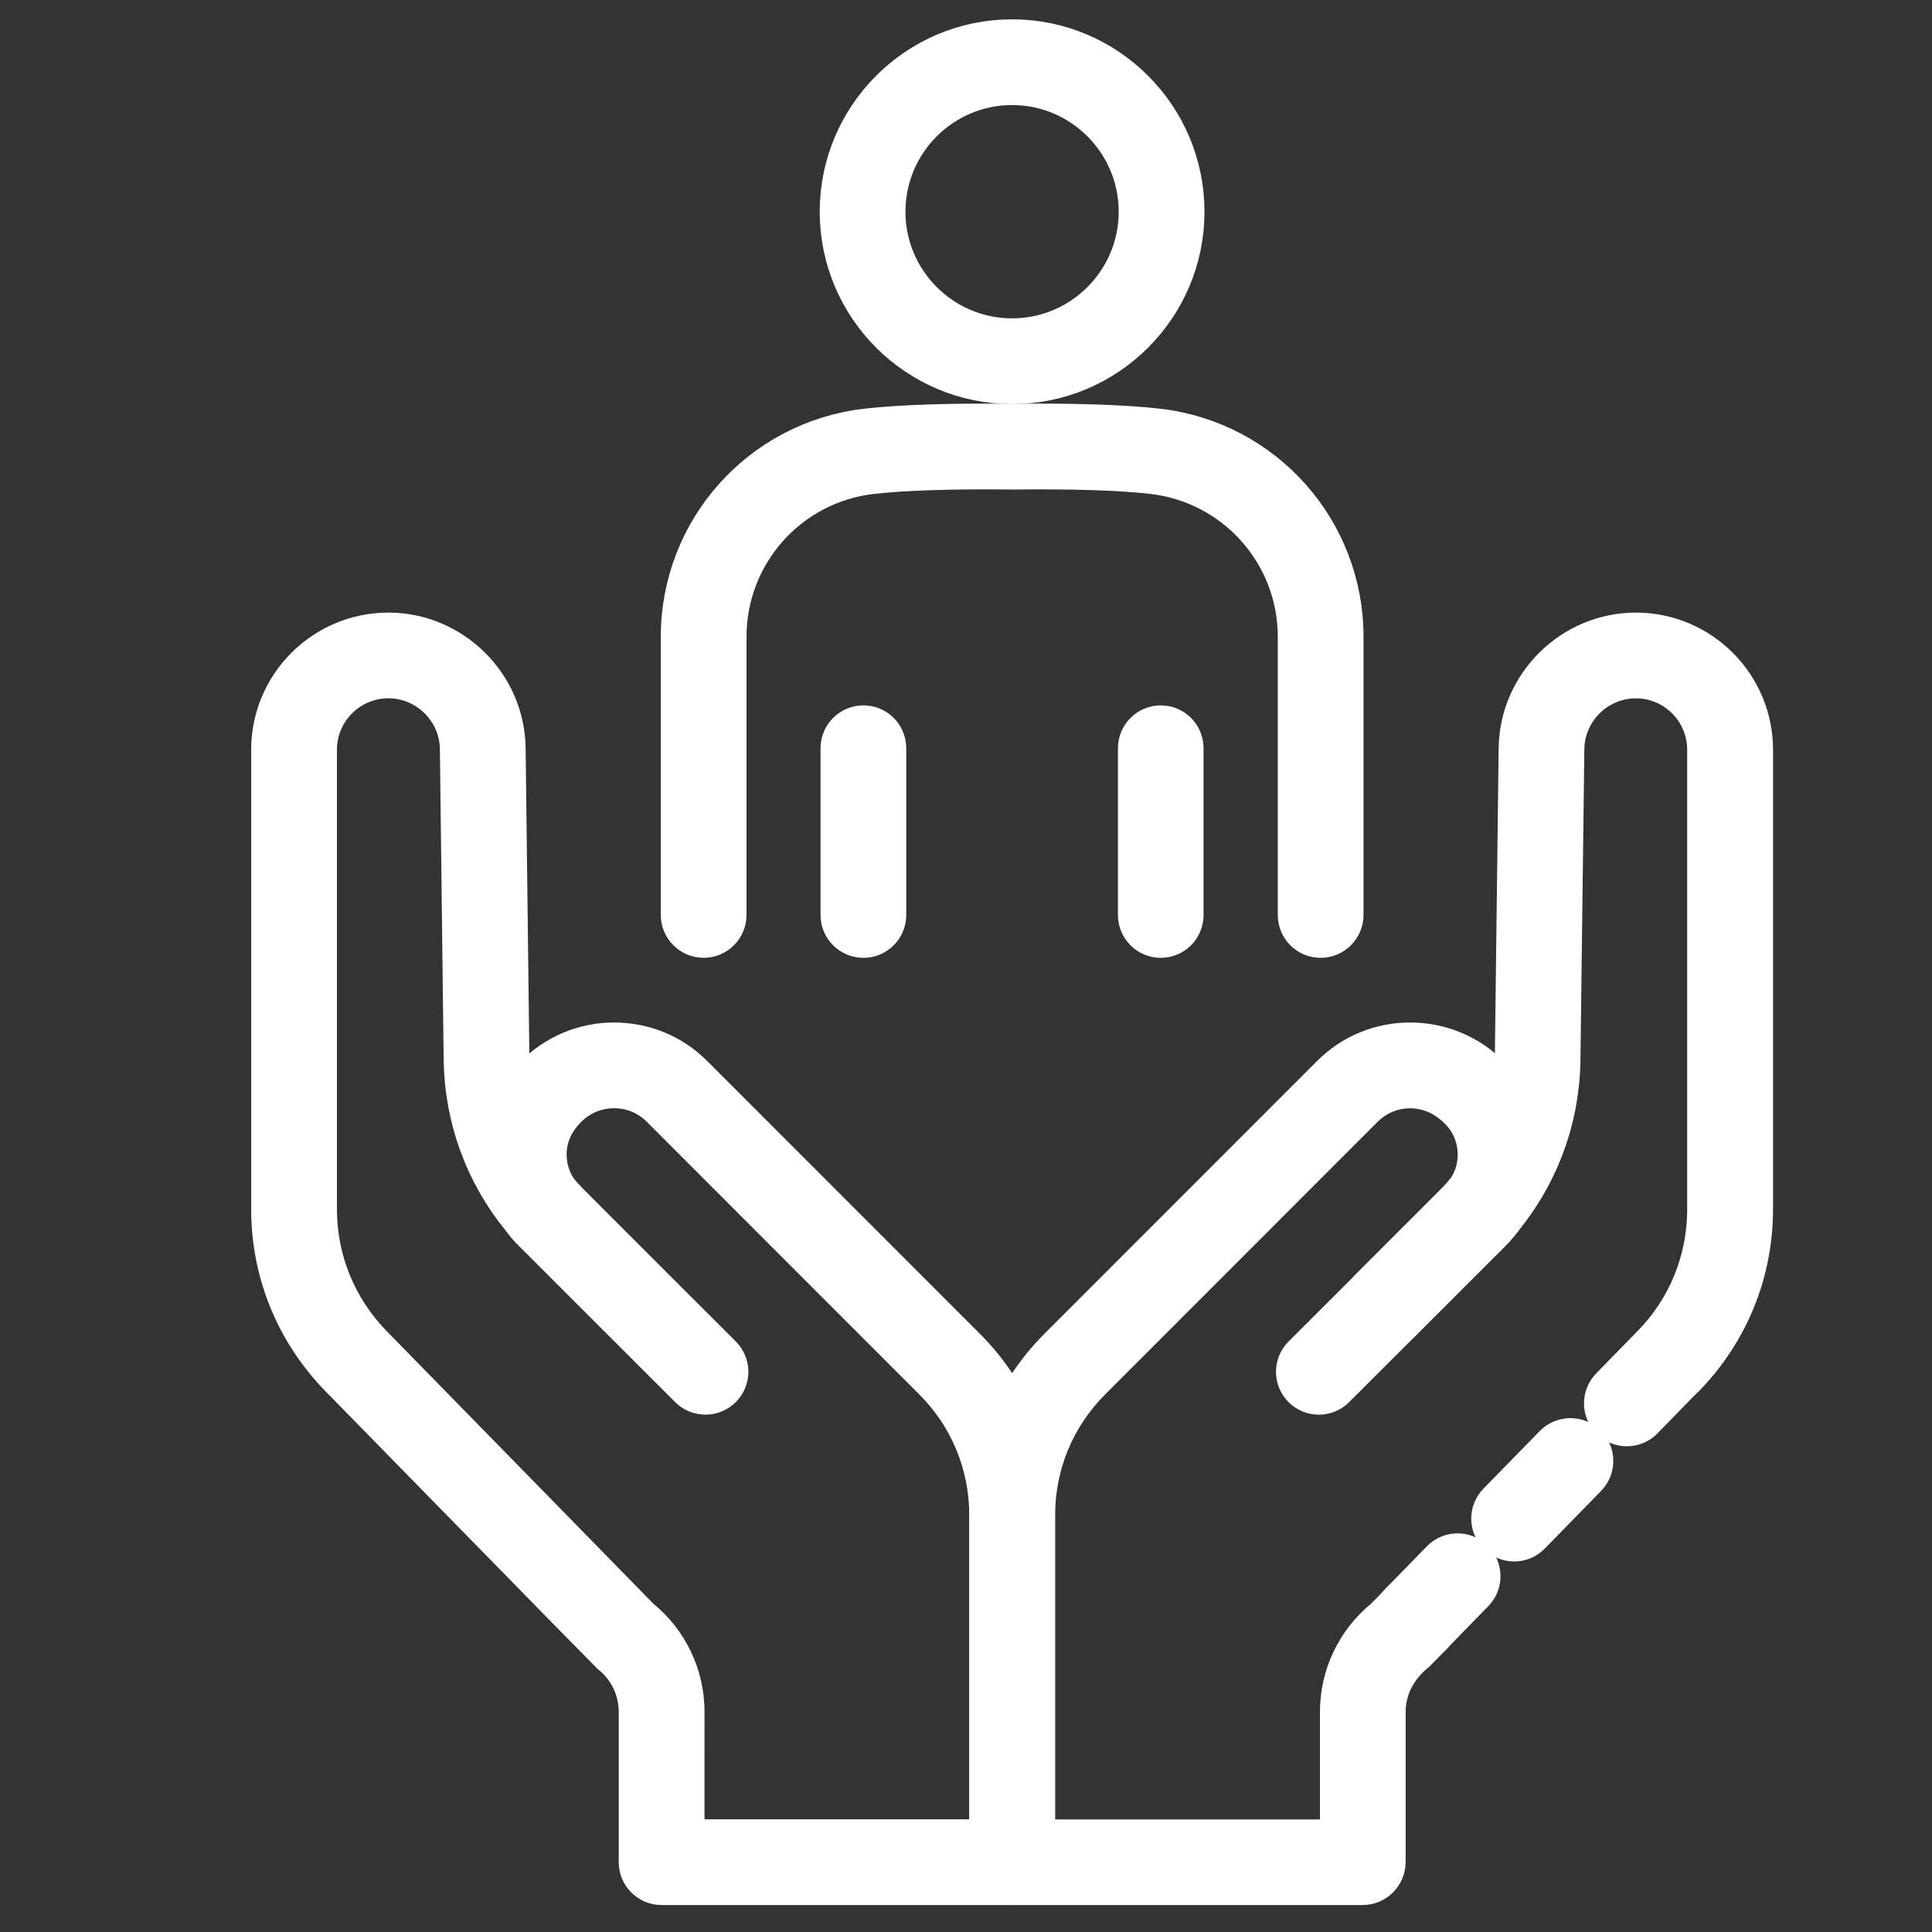 <?xml version="1.0" encoding="utf-8"?>
<!-- Generator: Adobe Illustrator 15.0.0, SVG Export Plug-In . SVG Version: 6.00 Build 0)  -->
<!DOCTYPE svg PUBLIC "-//W3C//DTD SVG 1.1//EN" "http://www.w3.org/Graphics/SVG/1.1/DTD/svg11.dtd">
<svg version="1.1" id="Layer_1" xmlns="http://www.w3.org/2000/svg" xmlns:xlink="http://www.w3.org/1999/xlink" x="0px" y="0px"
	 width="50px" height="50px" viewBox="0 0 50 50" enable-background="new 0 0 50 50" xml:space="preserve">
<rect x="0" y="0" width="50" height="50" fill="#333333" stroke="none"/>
<g id="Layer_1_1_" display="none">
	<g display="inline">
		<path fill="none" stroke="#FFFFFF" stroke-width="2" stroke-linejoin="round" stroke-miterlimit="10" d="M21.393,27.639
			c-0.281,1.342-0.45,2.158-1.144,3.006l-11.307,4.49c-1.059,0.463-1.877,1.354-2.24,2.458c-0.578,1.759-1.366,7.202-1.792,12.095"
			/>
		<path fill="none" stroke="#FFFFFF" stroke-width="2" stroke-linejoin="round" stroke-miterlimit="10" d="M29.243,27.639
			c0.28,1.342,0.45,2.158,1.146,3.006l11.305,4.49c1.062,0.463,1.879,1.354,2.242,2.458c0.578,1.759,1.365,7.202,1.791,12.095"/>
		<path fill="none" stroke="#FFFFFF" stroke-width="2" stroke-linejoin="round" stroke-miterlimit="10" d="M31.982,4.306
			c-0.006-0.003-0.01-0.007-0.012-0.01c-1.339-1.32-3.419-2.287-6.653-2.29c-3.233,0.003-5.314,0.97-6.651,2.29
			c-0.003,0.003-0.008,0.007-0.012,0.01"/>
		<path fill="none" stroke="#FFFFFF" stroke-width="2" stroke-linejoin="round" stroke-miterlimit="10" d="M16.608,14.405
			c6.004-0.883,10.096-1.893,12.953-6.492c0.07-0.113,0.199-0.174,0.33-0.158c0.131,0.017,0.24,0.109,0.28,0.235
			c0.54,1.714,2.013,5.882,3.817,6.778l0,0c-0.713,6.688-1.889,10.307-5.143,13.21c-0.756,0.615-1.35,0.904-2.265,1.049
			c0,0-0.073,0.013-0.187,0.031c-0.207,0.031-0.373,0.056-0.539,0.072c-0.166,0.018-0.332,0.023-0.54,0.025
			c-0.417-0.002-0.663-0.034-1.078-0.1c-0.113-0.019-0.187-0.031-0.187-0.031c-0.915-0.144-1.51-0.433-2.264-1.049
			c-3.313-2.957-4.47-6.65-5.181-13.574L16.608,14.405z"/>
		
			<line fill="none" stroke="#FFFFFF" stroke-width="2" stroke-linejoin="round" stroke-miterlimit="10" x1="32.311" y1="31.406" x2="32.309" y2="31.406"/>
		<path fill="none" stroke="#FFFFFF" stroke-width="2" stroke-linejoin="round" stroke-miterlimit="10" d="M31.971,4.296
			c9.278,7.993,3.996,20.849,4.209,23.752c0.082,1.122-0.863,1.785-1.842,2.341"/>
		<path fill="none" stroke="#FFFFFF" stroke-width="2" stroke-linejoin="round" stroke-miterlimit="10" d="M18.524,31.406
			c0,0-0.042-0.01-0.117-0.032"/>
		<path fill="none" stroke="#FFFFFF" stroke-width="2" stroke-linejoin="round" stroke-miterlimit="10" d="M18.666,4.296
			c-9.278,7.993-3.996,20.849-4.209,23.752c-0.081,1.106,0.887,1.765,1.898,2.319"/>
		<path fill="none" stroke="#FFFFFF" stroke-width="2" stroke-linejoin="round" stroke-miterlimit="10" d="M20.021,30.732
			l0.281,2.459c0.041,0.365,0.241,0.673,0.424,0.992c0.702,1.226,1.868,2.627,3.213,4.073c0.354,0.379,0.846,0.595,1.361,0.595
			s1.007-0.215,1.359-0.595c1.348-1.446,2.514-2.849,3.216-4.073c0.184-0.319,0.381-0.627,0.424-0.992l0.281-2.471"/>
	</g>
</g>
<g id="Layer_2" display="none">
	<circle display="inline" fill="none" stroke="#FFFFFF" stroke-width="2" stroke-miterlimit="10" cx="30.5" cy="5.5" r="3.5"/>
	<path display="inline" fill="none" stroke="#FFFFFF" stroke-width="2" stroke-miterlimit="10" d="M21.13,12.609
		c0.79-1.479,2.64-2.029,4.12-1.239C27.66,12.67,28,15,28,16v6.17l4.41,4.42C32.779,26.95,33,27.45,33,28
		c0,0.24-0.04,0.46-0.12,0.67C32.609,29.439,31.859,30,31,30c-0.55,0-1.05-0.221-1.41-0.59l-0.619-0.62L24,24v-8"/>
	<g display="inline">
		<path fill="none" stroke="#FFFFFF" stroke-width="2" stroke-miterlimit="10" d="M21.13,12.609l-4.939,9.194
			C15.409,23.258,15,24.885,15,26.536v9.993l-3.426,6.5c-0.304,0.576-0.362,1.25-0.162,1.869c0.2,0.621,0.642,1.134,1.225,1.424
			L14,47l5-9.529V29c1.523,0,2.836-0.859,3.512-2.113l1.664-3.074"/>
	</g>
	<g display="inline">
		<path fill="none" stroke="#FFFFFF" stroke-width="2" stroke-miterlimit="10" d="M21.56,28.05L24,37v11h-1.58
			C21.08,48,20,46.92,20,45.58V38l-1-3"/>
	</g>
	<path display="inline" fill="none" stroke="#FFFFFF" stroke-width="2" stroke-miterlimit="10" d="M28,49V31
		c0-0.87,0.37-1.66,0.971-2.21"/>
	
		<line display="inline" fill="none" stroke="#FFFFFF" stroke-width="2" stroke-miterlimit="10" x1="23.49" y1="25.09" x2="16.63" y2="20.98"/>
	<path display="inline" fill="none" stroke="#FFFFFF" stroke-width="2" stroke-miterlimit="10" d="M33,28h2c1.657,0,3,1.343,3,3v18"
		/>
	<line display="inline" fill="none" stroke="#FFFFFF" stroke-width="2" stroke-miterlimit="10" x1="28" y1="36" x2="38" y2="36"/>
	<line display="inline" fill="none" stroke="#FFFFFF" stroke-width="2" stroke-miterlimit="10" x1="28" y1="42" x2="38" y2="42"/>
</g>
<g id="Layer_3" display="none">
	<g display="inline">
		<path fill="#FFFFFF" d="M41.521,17.473l0.002-0.009c0-3.793-3.086-6.88-6.881-6.88c-0.731,0-1.451,0.114-2.141,0.34
			c-0.452-0.629-0.986-1.192-1.589-1.673c-1.494-1.195-3.373-1.853-5.289-1.853S21.83,8.055,20.336,9.25
			c-0.602,0.482-1.136,1.045-1.589,1.674c-0.468-0.153-0.95-0.255-1.438-0.305c-0.231-0.023-0.468-0.036-0.702-0.036
			c-3.794,0-6.88,3.086-6.88,6.88v0.018c0,3.518,2.702,6.492,6.182,6.845v7.238c0,0.386,0.313,0.697,0.698,0.697h18.036
			c0.385,0,0.697-0.313,0.697-0.697v-7.238c3.48-0.353,6.184-3.327,6.184-6.845h-0.188L41.521,17.473z M29.73,21.281
			c-0.133,0.13-0.209,0.304-0.211,0.491s0.067,0.362,0.198,0.496c1.132,1.161,2.628,1.881,4.228,2.042v6.559h-16.64v-1.432h13.284
			c0.384,0,0.697-0.313,0.697-0.696c0-0.386-0.313-0.698-0.697-0.698H17.305V24.31c1.6-0.161,3.096-0.882,4.228-2.042
			c0.269-0.275,0.263-0.718-0.013-0.987c-0.131-0.127-0.304-0.198-0.486-0.198c-0.189,0-0.367,0.074-0.5,0.21
			c-1.041,1.067-2.436,1.655-3.926,1.655c-3.02,0-5.48-2.457-5.485-5.475c0.004-3.02,2.465-5.476,5.485-5.476
			c0.473,0,0.941,0.06,1.393,0.178c-0.269,0.553-0.477,1.132-0.617,1.725c-0.043,0.181-0.014,0.369,0.084,0.527
			c0.098,0.159,0.252,0.27,0.433,0.313c0.054,0.013,0.108,0.019,0.162,0.019c0.324,0,0.603-0.221,0.679-0.536
			c0.164-0.692,0.43-1.353,0.789-1.961c0.031-0.033,0.059-0.069,0.082-0.106c1.303-2.095,3.551-3.346,6.014-3.346
			s4.711,1.251,6.014,3.346c0.023,0.037,0.051,0.073,0.084,0.106c0.357,0.609,0.623,1.269,0.787,1.961
			c0.076,0.315,0.355,0.536,0.68,0.536c0.055,0,0.108-0.006,0.162-0.019c0.181-0.043,0.334-0.154,0.433-0.313
			c0.098-0.159,0.128-0.346,0.084-0.527c-0.142-0.592-0.349-1.171-0.617-1.725c0.451-0.119,0.92-0.178,1.394-0.178
			c3.021,0,5.479,2.456,5.484,5.475c-0.005,3.02-2.465,5.476-5.484,5.476c-1.49,0-2.885-0.588-3.926-1.655
			c-0.134-0.136-0.312-0.21-0.5-0.21C30.035,21.083,29.861,21.153,29.73,21.281z"/>
		<path fill="#FFFFFF" d="M34.676,33.064c-0.396,0-0.721,0.322-0.721,0.721c0,4.593-3.736,8.33-8.33,8.33s-8.33-3.737-8.33-8.33
			c0-0.396-0.323-0.721-0.721-0.721c-0.398,0-0.721,0.322-0.721,0.721c0,5.388,4.383,9.771,9.771,9.771
			c5.388,0,9.771-4.385,9.771-9.771C35.396,33.389,35.073,33.064,34.676,33.064z"/>
	</g>
</g>
<g id="Layer_4" display="none">
	<g display="inline">
		<path fill="none" stroke="#FFFFFF" stroke-width="2" stroke-linecap="round" stroke-linejoin="round" stroke-miterlimit="10" d="
			M16.737,49l-1.121-11.796c-0.369-3.806,0.074-7.646,1.28-11.276l2.35-7.044v-1.748c0-1.581,0.484-3.138,1.388-4.435l6.734-9.728
			c0.301-0.428,0.762-0.711,1.271-0.786c0.084-0.009,0.158-0.034,0.242-0.034c0.436-0.009,0.854,0.158,1.196,0.435l0.067,0.058
			c0.576,0.469,0.703,1.306,0.291,1.933l-4.283,6.417"/>
		
			<polyline fill="none" stroke="#FFFFFF" stroke-width="2" stroke-linecap="round" stroke-linejoin="round" stroke-miterlimit="10" points="
			20.222,49 21.755,36.451 25.938,42.309 26.775,49 		"/>
		<path fill="none" stroke="#FFFFFF" stroke-width="2" stroke-linecap="round" stroke-linejoin="round" stroke-miterlimit="10" d="
			M29.494,17.001l2.218,1.984c1.117,1,1.756,2.429,1.756,3.929v5.75c0,0.697-0.291,1.365-0.803,1.839l-5.054,4.694"/>
		<path fill="none" stroke="#FFFFFF" stroke-width="2" stroke-linecap="round" stroke-linejoin="round" stroke-miterlimit="10" d="
			M24.863,12.672c0.463-1.569,2.178-2.484,3.829-2.043c1.65,0.44,2.615,2.071,2.149,3.64l-0.479,1.625
			c-0.463,1.568-2.18,2.485-3.828,2.043c-1.65-0.441-2.613-2.071-2.15-3.641L24.863,12.672z"/>
		<path fill="none" stroke="#FFFFFF" stroke-width="2" stroke-linecap="round" stroke-linejoin="round" stroke-miterlimit="10" d="
			M30.121,23.485v2.701c0,1.771-0.604,3.49-1.708,4.871l-1.638,2.047l3.166,7.918c0.119,0.297,0.18,0.612,0.18,0.933V49"/>
		<path fill="none" stroke="#FFFFFF" stroke-width="2" stroke-linecap="round" stroke-linejoin="round" stroke-miterlimit="10" d="
			M16.081,28.986c2.483,3.307,6.634,4.904,10.694,4.117"/>
	</g>
</g>
<g id="Layer_5">
	<g>
		<path fill="#FFFFFF" stroke="#FFFFFF" stroke-miterlimit="10" d="M26.193,9.957c-2.469,0-4.479-2.009-4.479-4.478
			c0-2.47,2.011-4.479,4.479-4.479c2.468,0,4.479,2.009,4.479,4.479C30.672,7.948,28.662,9.957,26.193,9.957z M26.193,2.219
			c-1.797,0-3.26,1.462-3.26,3.26c0,1.797,1.463,3.26,3.26,3.26c1.797,0,3.259-1.463,3.259-3.26
			C29.452,3.681,27.99,2.219,26.193,2.219z"/>
		<path fill="#FFFFFF" stroke="#FFFFFF" stroke-miterlimit="10" d="M34.177,24.289c-0.336,0-0.608-0.273-0.608-0.61V16.48
			c0-2.146-1.609-3.95-3.742-4.194c-0.827-0.096-2.049-0.134-3.625-0.117c-1.593-0.018-2.813,0.023-3.642,0.117
			c-2.133,0.244-3.74,2.047-3.74,4.194v7.198c0,0.337-0.273,0.61-0.609,0.61c-0.338,0-0.61-0.273-0.61-0.61V16.48
			c0-2.767,2.073-5.09,4.821-5.406c0.88-0.1,2.149-0.142,3.78-0.125c1.621-0.017,2.887,0.025,3.764,0.125
			c2.75,0.316,4.822,2.639,4.822,5.406v7.198C34.786,24.016,34.514,24.289,34.177,24.289z"/>
		<path fill="#FFFFFF" stroke="#FFFFFF" stroke-miterlimit="10" d="M43.169,35.838c-0.153,0-0.31-0.059-0.427-0.173
			c-0.24-0.235-0.243-0.622-0.01-0.862c0.926-0.941,1.432-2.188,1.432-3.51V19.405c0-1.011-0.818-1.832-1.83-1.832
			c-0.995,0-1.814,0.809-1.831,1.802l-0.101,8.061c-0.026,1.738-0.717,3.371-1.946,4.601l-2.183,2.183
			c-0.238,0.237-0.625,0.237-0.86,0c-0.239-0.238-0.239-0.623,0-0.861l2.183-2.184c1.002-1.004,1.567-2.337,1.59-3.754l0.099-8.062
			c0.026-1.658,1.396-3.005,3.051-3.005c1.683,0,3.05,1.368,3.05,3.051v11.888c0,1.642-0.631,3.19-1.777,4.362
			C43.484,35.777,43.328,35.838,43.169,35.838z"/>
		<path fill="#FFFFFF" stroke="#FFFFFF" stroke-miterlimit="10" d="M36.659,42.491c-0.154,0-0.31-0.058-0.427-0.175
			c-0.24-0.234-0.246-0.621-0.01-0.861l1.065-1.089c0.235-0.239,0.622-0.245,0.862-0.009c0.24,0.235,0.246,0.621,0.01,0.861
			l-1.064,1.09C36.977,42.432,36.818,42.491,36.659,42.491z"/>
		<path fill="#FFFFFF" stroke="#FFFFFF" stroke-miterlimit="10" d="M39.186,39.911c-0.153,0-0.309-0.06-0.427-0.175
			c-0.241-0.234-0.245-0.62-0.01-0.861l1.458-1.491c0.236-0.239,0.623-0.245,0.863-0.01s0.242,0.622,0.01,0.86l-1.459,1.494
			C39.501,39.85,39.342,39.911,39.186,39.911z"/>
		<path fill="#FFFFFF" stroke="#FFFFFF" stroke-miterlimit="10" d="M42.104,36.93c-0.154,0-0.31-0.059-0.428-0.175
			c-0.24-0.235-0.244-0.621-0.009-0.862l1.065-1.09c0.235-0.238,0.621-0.244,0.863-0.009c0.237,0.233,0.242,0.621,0.008,0.86
			l-1.064,1.091C42.42,36.867,42.264,36.93,42.104,36.93z"/>
		<path fill="#FFFFFF" stroke="#FFFFFF" stroke-miterlimit="10" d="M35.264,48.802h-9.07c-0.336,0-0.608-0.272-0.608-0.608v-8.981
			c0-1.64,0.64-3.183,1.797-4.342l7.054-7.056c0.549-0.551,1.28-0.853,2.058-0.853c0.784,0.001,1.521,0.308,2.073,0.86
			c0.58,0.58,0.875,1.296,0.875,2.058c0,0.761-0.297,1.476-0.836,2.013l-4.045,4.041c-0.236,0.237-0.625,0.237-0.86,0
			c-0.239-0.238-0.239-0.625,0-0.863l4.045-4.038c0.307-0.308,0.478-0.718,0.478-1.153s-0.168-0.845-0.478-1.152
			c-0.363-0.365-0.795-0.543-1.249-0.545c-0.455,0-0.879,0.176-1.199,0.496l-7.051,7.055c-0.93,0.93-1.441,2.166-1.441,3.479v8.373
			h7.853v-3.274c0-0.953,0.422-1.838,1.159-2.438l0.41-0.416c0.235-0.241,0.621-0.246,0.859-0.012
			c0.241,0.236,0.248,0.621,0.012,0.863l-0.434,0.442c-0.521,0.42-0.788,0.968-0.788,1.558v3.883
			C35.874,48.529,35.602,48.802,35.264,48.802z"/>
		<path fill="#FFFFFF" stroke="#FFFFFF" stroke-miterlimit="10" d="M26.193,48.802h-9.072c-0.336,0-0.608-0.272-0.608-0.608v-3.883
			c0-0.592-0.266-1.141-0.729-1.506c-0.059-0.053-7.002-7.148-7.002-7.148C7.634,34.482,7,32.936,7,31.293V19.405
			c0-1.683,1.37-3.051,3.053-3.051c1.653,0,3.023,1.347,3.05,3.001l0.098,8.067c0.007,0.354,0.045,0.704,0.118,1.045
			c0.125-0.218,0.279-0.42,0.461-0.604c0.595-0.596,1.328-0.9,2.11-0.901c0.781,0,1.513,0.302,2.062,0.853l7.053,7.056
			c1.159,1.159,1.797,2.702,1.797,4.342v8.981C26.802,48.529,26.529,48.802,26.193,48.802z M17.732,47.584h7.852v-8.373
			c0-1.313-0.513-2.551-1.442-3.479l-7.052-7.056c-0.32-0.319-0.743-0.495-1.195-0.495c-0.459,0-0.888,0.178-1.211,0.504
			c-0.35,0.35-0.52,0.758-0.52,1.192c0,0.334,0.1,0.653,0.286,0.923c0.106,0.129,0.221,0.254,0.341,0.373l2.183,2.184
			c0.029,0.031,1.715,1.713,1.715,1.713c0.238,0.238,0.238,0.625,0,0.863c-0.238,0.237-0.625,0.237-0.863,0l-4.043-4.041
			c-0.113-0.108-0.213-0.229-0.304-0.354c-0.945-1.155-1.472-2.589-1.497-4.1l-0.098-8.066c-0.016-0.991-0.838-1.8-1.831-1.8
			c-1.011,0-1.833,0.821-1.833,1.832v11.888c0,1.32,0.509,2.566,1.433,3.51l6.917,7.07c0.74,0.6,1.163,1.484,1.163,2.438
			L17.732,47.584L17.732,47.584z"/>
		<path fill="#FFFFFF" stroke="#FFFFFF" stroke-miterlimit="10" d="M22.346,24.289c-0.339,0-0.611-0.273-0.611-0.61v-4.314
			c0-0.336,0.272-0.61,0.611-0.61c0.336,0,0.608,0.273,0.608,0.61v4.314C22.954,24.016,22.682,24.289,22.346,24.289z"/>
		<path fill="#FFFFFF" stroke="#FFFFFF" stroke-miterlimit="10" d="M30.041,24.289c-0.336,0-0.609-0.273-0.609-0.61v-4.314
			c0-0.336,0.273-0.61,0.609-0.61s0.607,0.273,0.607,0.61v4.314C30.648,24.016,30.377,24.289,30.041,24.289z"/>
	</g>
</g>
<g id="Layer_6">
</g>
</svg>
